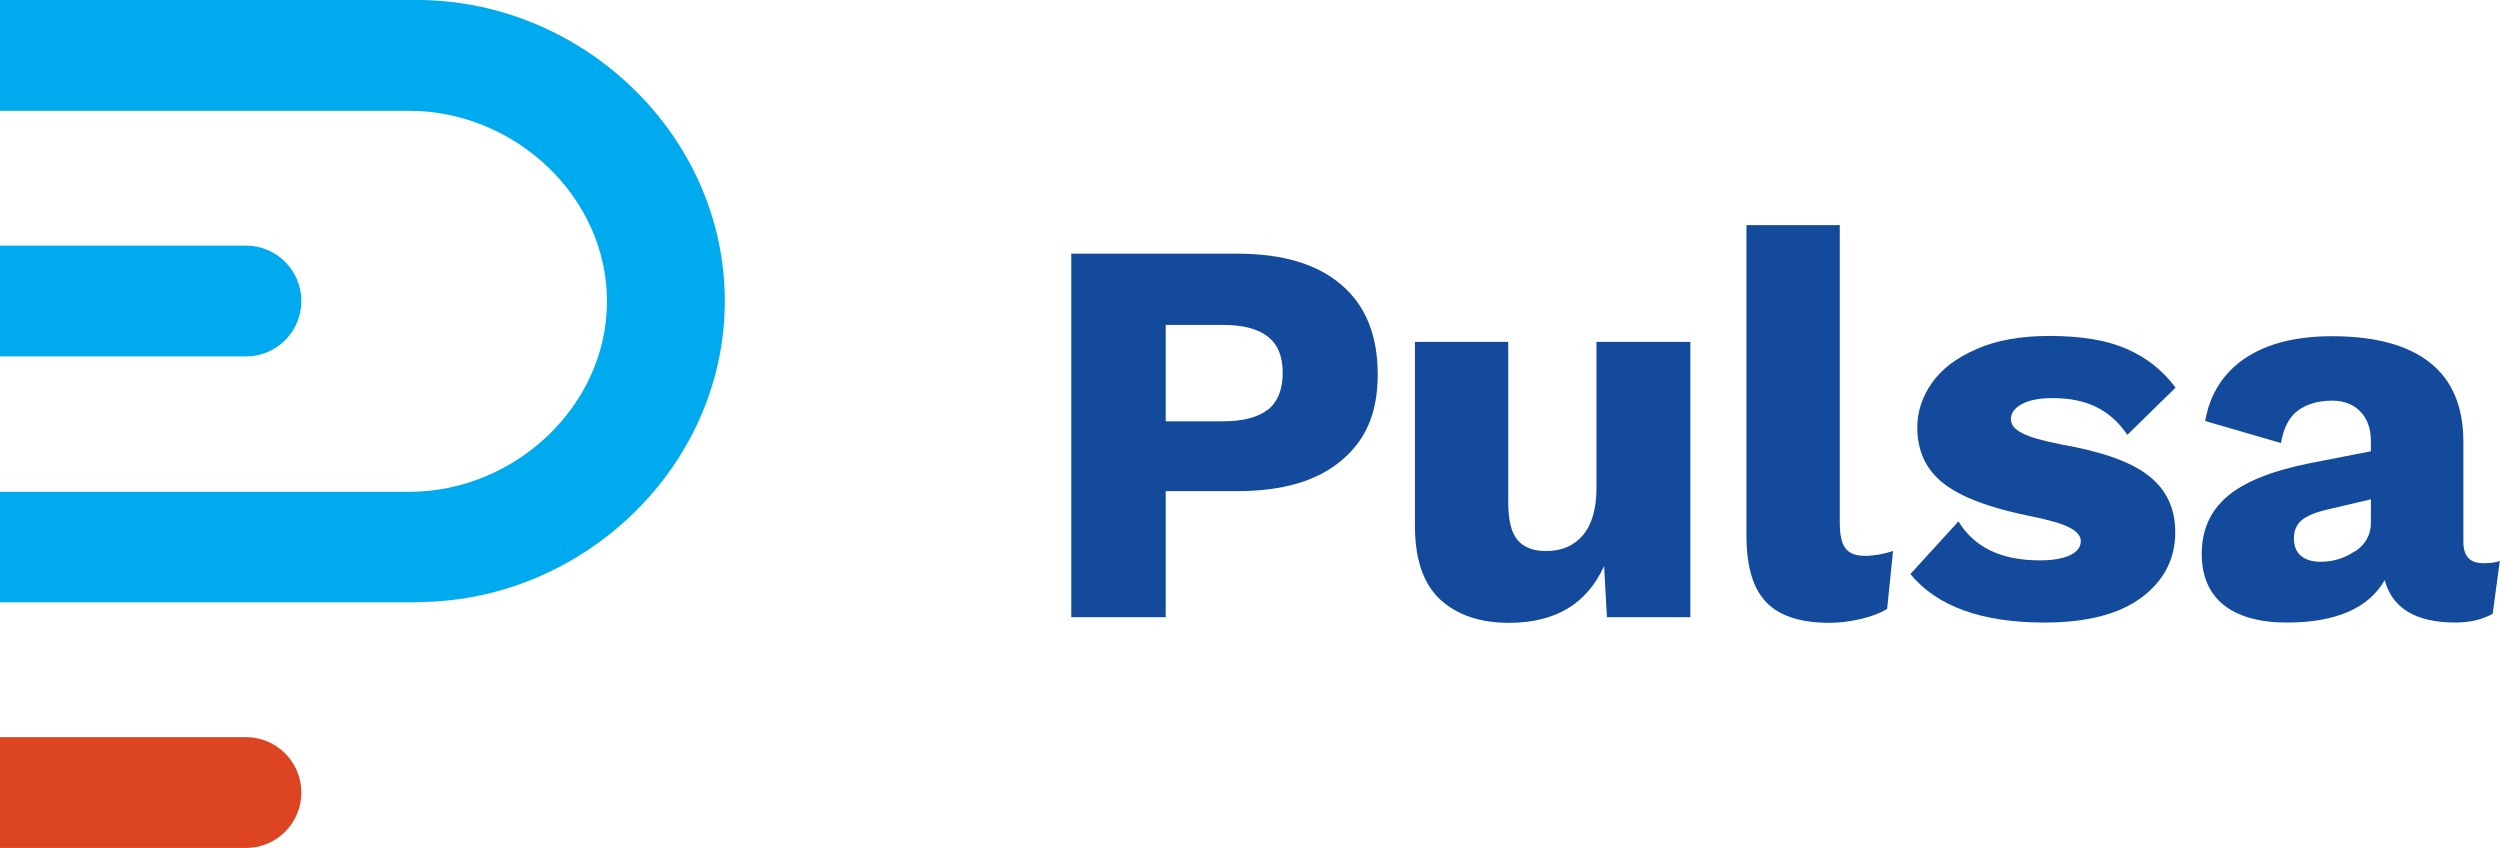 <svg width="171" height="58" viewBox="0 0 171 58" fill="none" xmlns="http://www.w3.org/2000/svg">
<g clip-path="url(#clip0_3783_4222)">
<path d="M28.519 41.199H0V33.64H27.999C35.172 33.64 41.516 27.801 41.516 20.609C41.516 13.417 35.172 7.579 27.999 7.579H0V0H28.519C39.838 0 49.576 9.241 49.576 20.59C49.576 31.939 39.838 41.18 28.519 41.18V41.199Z" fill="#00AAEE"/>
<path d="M0 24.379H16.834C18.916 24.379 20.613 22.678 20.613 20.59C20.613 18.502 18.916 16.801 16.834 16.801H0V24.36V24.379Z" fill="#00AAEE"/>
<path d="M0 58H16.834C18.916 58 20.613 56.298 20.613 54.21C20.613 52.122 18.916 50.421 16.834 50.421H0V57.98V58Z" fill="#DD4422"/>
</g>
<path d="M91.748 19.479C93.407 20.89 94.236 22.939 94.236 25.607C94.236 28.275 93.407 30.112 91.748 31.504C90.09 32.896 87.737 33.592 84.652 33.592H79.735V42.215H73.275V17.352H84.652C87.737 17.352 90.109 18.067 91.748 19.479ZM86.735 28.024C87.39 27.483 87.737 26.651 87.737 25.511C87.737 24.37 87.41 23.577 86.735 23.036C86.06 22.495 85.038 22.224 83.63 22.224H79.735V28.817H83.63C85.038 28.817 86.06 28.546 86.735 28.005V28.024Z" fill="#134A9C"/>
<path d="M115.62 23.384V42.215H109.913L109.72 38.715C108.544 41.306 106.384 42.601 103.222 42.601C101.216 42.601 99.654 42.06 98.497 40.997C97.36 39.933 96.781 38.251 96.781 35.97V23.384H103.164V34.346C103.164 35.583 103.376 36.434 103.8 36.937C104.224 37.439 104.88 37.691 105.748 37.691C106.808 37.691 107.637 37.343 108.254 36.627C108.871 35.912 109.199 34.829 109.199 33.379V23.384H115.62Z" fill="#134A9C"/>
<path d="M125.84 35.699C125.84 36.55 125.956 37.149 126.226 37.497C126.477 37.845 126.92 38.019 127.576 38.019C128.174 38.019 128.81 37.903 129.485 37.691L129.08 41.654C128.636 41.925 128.039 42.157 127.306 42.331C126.573 42.505 125.86 42.601 125.165 42.601C123.16 42.601 121.714 42.137 120.808 41.19C119.901 40.243 119.458 38.735 119.458 36.647V15.399H125.84V35.699Z" fill="#134A9C"/>
<path d="M130.661 39.276L133.958 35.661C135.038 37.439 136.889 38.329 139.512 38.329C140.399 38.329 141.074 38.213 141.575 37.981C142.076 37.749 142.327 37.42 142.327 37.014C142.327 36.666 142.076 36.357 141.556 36.086C141.035 35.815 140.167 35.564 138.914 35.313C136.118 34.752 134.113 33.998 132.917 33.051C131.722 32.103 131.143 30.827 131.143 29.242C131.143 28.159 131.471 27.154 132.146 26.187C132.821 25.221 133.843 24.467 135.212 23.867C136.581 23.268 138.239 22.978 140.187 22.978C142.346 22.978 144.101 23.268 145.47 23.867C146.839 24.467 147.938 25.337 148.806 26.516L145.509 29.745C144.911 28.855 144.198 28.237 143.368 27.831C142.539 27.425 141.556 27.231 140.399 27.231C139.493 27.231 138.798 27.367 138.297 27.637C137.796 27.908 137.545 28.256 137.545 28.662C137.545 29.049 137.796 29.358 138.316 29.629C138.837 29.899 139.724 30.151 140.997 30.402C143.754 30.885 145.74 31.581 146.955 32.529C148.17 33.476 148.787 34.752 148.787 36.395C148.787 38.232 148.016 39.721 146.492 40.861C144.969 42.002 142.751 42.582 139.84 42.582C135.52 42.582 132.474 41.461 130.661 39.257V39.276Z" fill="#134A9C"/>
<path d="M170.981 38.406L170.499 41.983C169.767 42.389 168.918 42.582 167.954 42.582C165.254 42.582 163.635 41.615 163.114 39.682C161.996 41.615 159.759 42.582 156.423 42.582C154.552 42.582 153.106 42.176 152.104 41.383C151.101 40.571 150.599 39.411 150.599 37.884C150.599 36.279 151.159 34.984 152.316 33.979C153.453 32.993 155.324 32.219 157.927 31.697L162.169 30.866V30.189C162.169 29.339 161.938 28.662 161.456 28.159C160.974 27.657 160.337 27.405 159.508 27.405C158.563 27.405 157.792 27.637 157.175 28.082C156.577 28.527 156.191 29.281 156.018 30.305L150.831 28.797C151.159 26.961 152.046 25.549 153.53 24.525C155.015 23.519 157.001 22.997 159.508 22.997C162.439 22.997 164.676 23.597 166.199 24.795C167.723 25.994 168.494 27.811 168.494 30.209V37.053C168.494 38.039 168.937 38.522 169.844 38.522C170.307 38.522 170.692 38.483 171.001 38.367L170.981 38.406ZM161.109 37.71C161.803 37.227 162.169 36.569 162.169 35.777V34.153L159.122 34.868C158.313 35.061 157.753 35.313 157.406 35.603C157.079 35.893 156.905 36.299 156.905 36.821C156.905 37.343 157.059 37.749 157.387 38.019C157.715 38.29 158.158 38.425 158.737 38.425C159.605 38.425 160.395 38.174 161.089 37.691L161.109 37.71Z" fill="#134A9C"/>
<defs>
<clipPath id="clip0_3783_4222">
<rect width="49.576" height="58" fill="white"/>
</clipPath>
</defs>
</svg>

